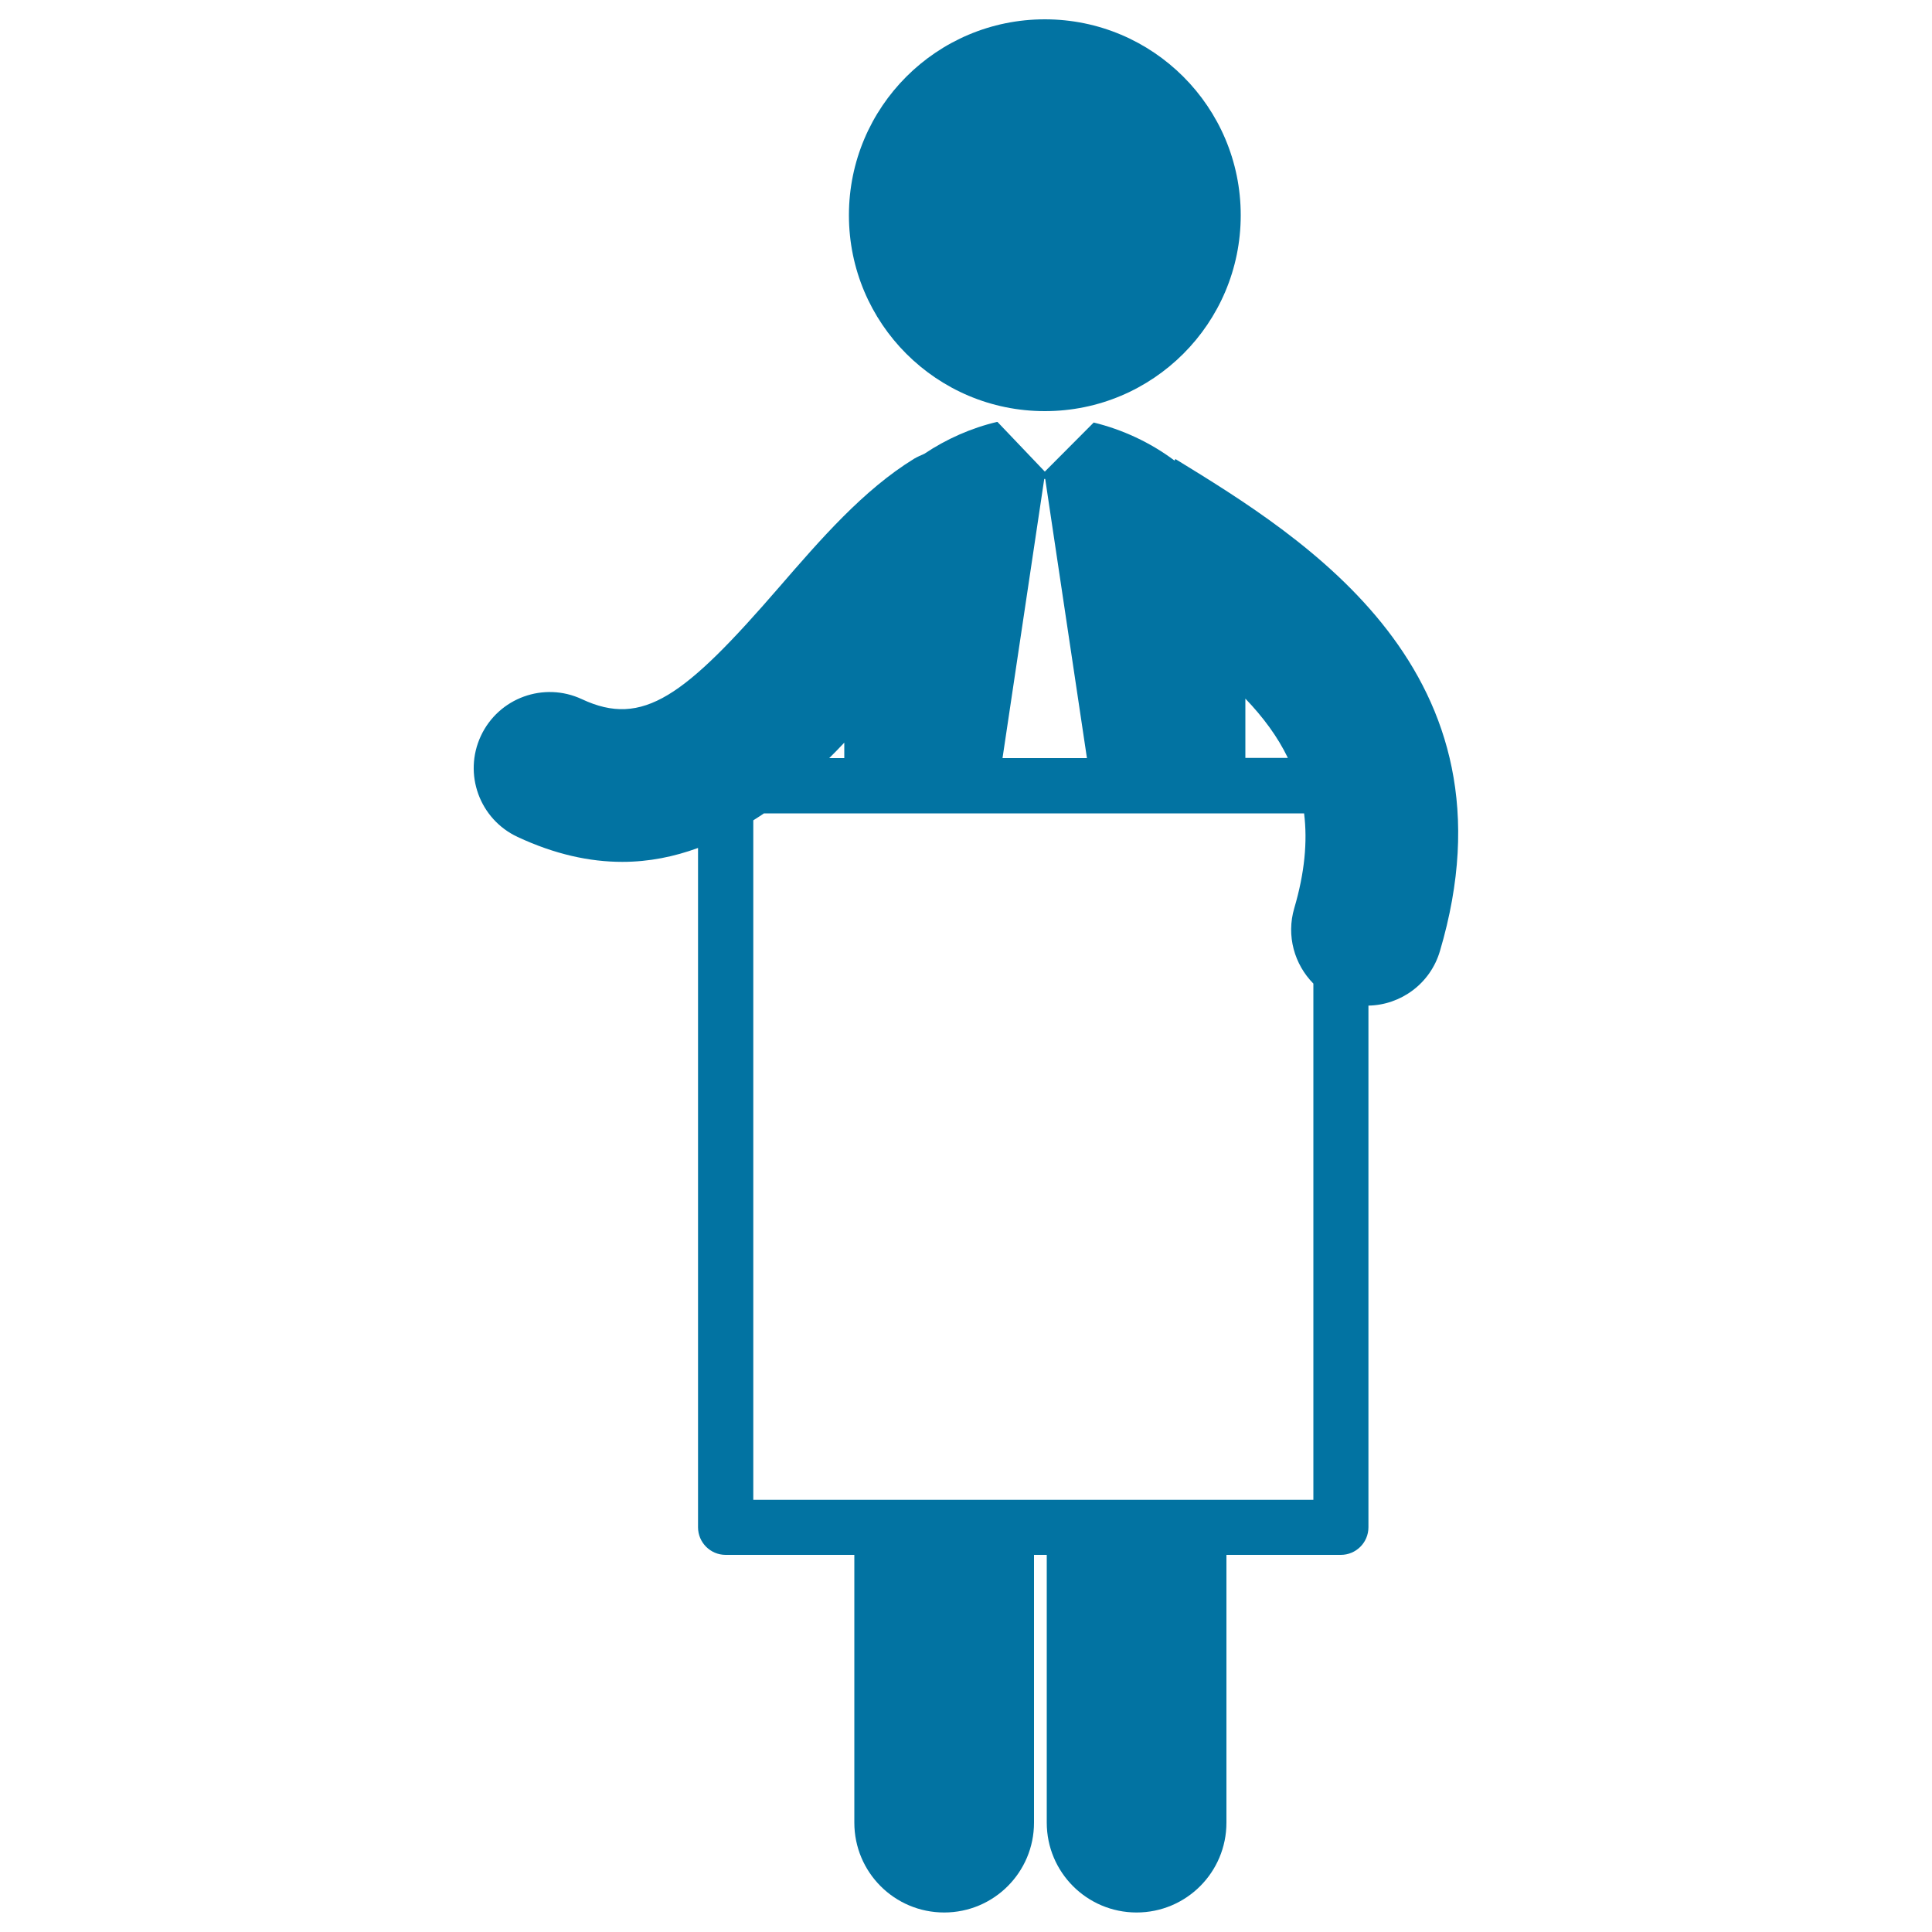 <svg xmlns="http://www.w3.org/2000/svg" viewBox="0 0 1000 1000" style="fill:#0273a2">
<title>Businessman Holding Blank Billboard SVG icon</title>
<g><g><path d="M540.8,10c56,0,101.4,45.4,101.4,101.4c0,56-45.4,101.4-101.4,101.4s-101.4-45.4-101.4-101.4C439.4,55.4,484.8,10,540.8,10z"/><path d="M608.4,237.6l-0.5,0.8c-0.1,0-0.1-0.1-0.1-0.1l0.5-0.8l-0.5,0.8c-12.4-9.3-26.9-16-41.7-19.6l-25.3,25.4l-24.5-25.7c-0.1,0-0.2,0-0.3,0c-13.2,3.1-26.1,8.8-37.6,16.5c-1.8,0.8-3.5,1.5-5.2,2.5c-26.4,16.2-48.5,41.8-69.9,66.5c-48.9,56.5-70.5,72.8-102.1,58c-19.7-9.2-43.1-0.7-52.3,19c-9.2,19.7-0.7,43.1,19,52.3c19.3,9,37.3,12.9,54.2,12.9c13.9,0,26.9-2.7,39.2-7.2v351.6c0,7.9,6.4,14.3,14.3,14.3h66.6l0,138.6c0,25.7,20.8,46.5,46.5,46.5c25.7,0,46.5-20.8,46.5-46.5l0-138.6h6.6l0,138.6c0,25.7,20.8,46.5,46.5,46.5c25.7,0,46.5-20.8,46.5-46.5l0-138.6h59.2c7.9,0,14.3-6.4,14.3-14.3v-270c16.7-0.3,32-11.3,37-28.2C788.1,347.8,675.6,278.8,608.4,237.6z M644.6,361.6c9.2,9.6,16.7,19.7,22,30.7h-22V361.6z M541,247.9l21.6,144.5h-43.7l21.6-144.5H541z M437,384.4v8h-7.8C431.9,389.7,434.5,387.1,437,384.4z M389.9,776.3V424.6c1.8-1.2,3.7-2.3,5.5-3.6H675c1.8,14.6,0.3,30.8-5.1,49.1c-4.2,14.3,0.1,29.1,9.9,39v267.2L389.9,776.3L389.9,776.3z"/></g></g>
</svg>